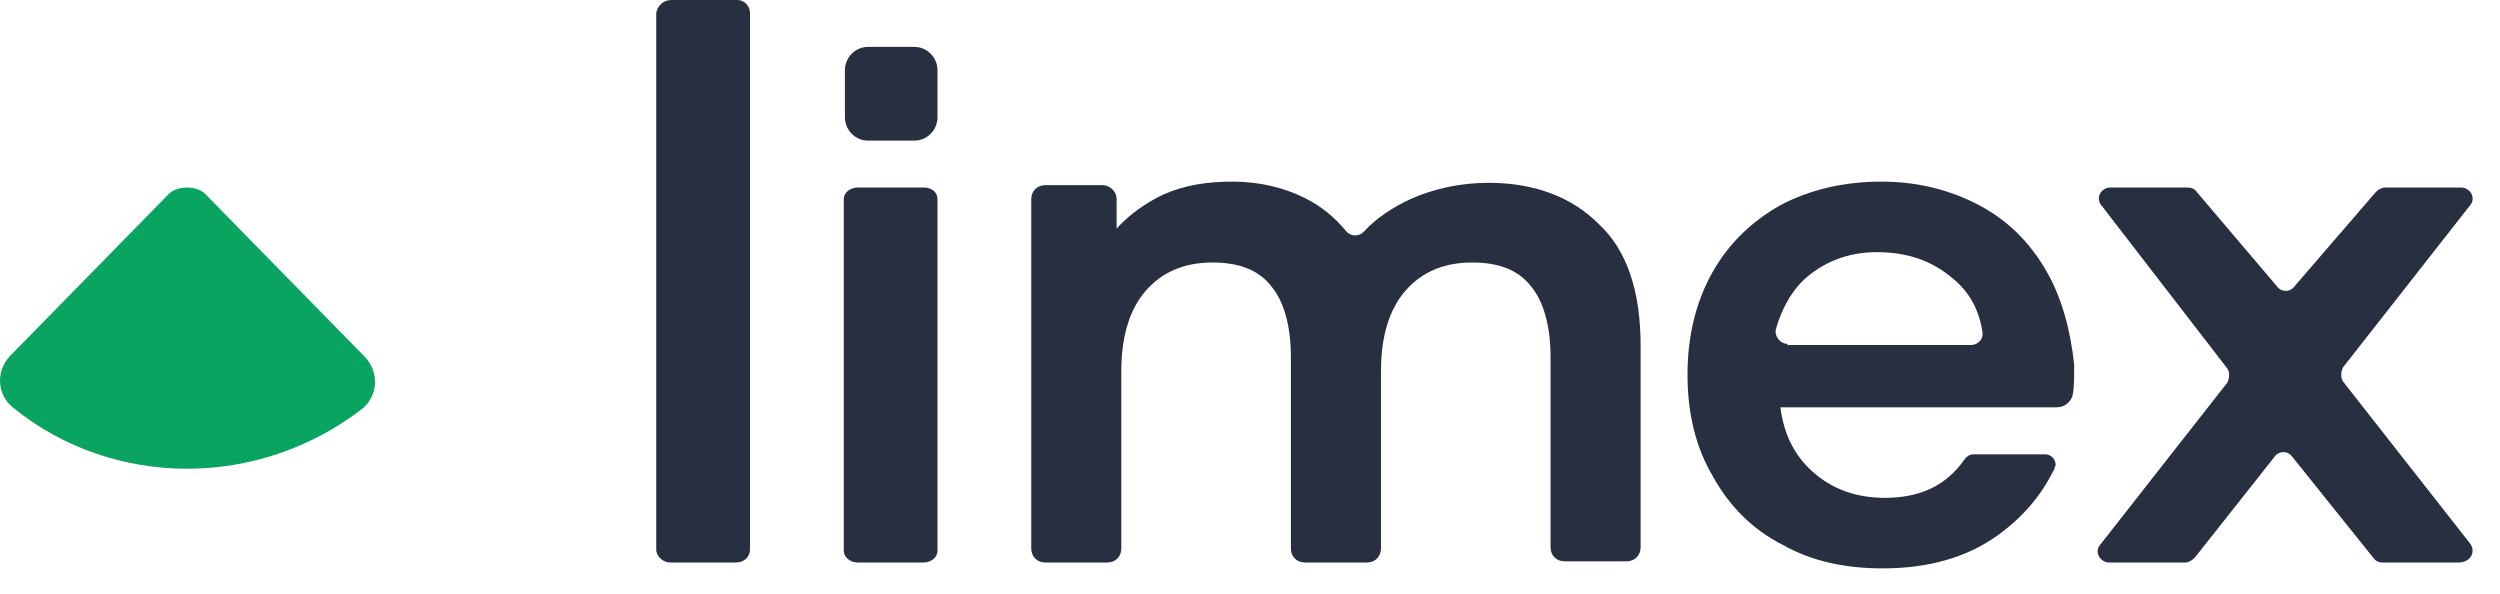 <?xml version="1.0" encoding="UTF-8"?> <svg xmlns="http://www.w3.org/2000/svg" width="80" height="19" viewBox="0 0 80 19" fill="none"> <path d="M24 0.412V17.587C24 17.812 23.815 18 23.556 18H21.444C21.222 18 21 17.812 21 17.587V0.412C21.037 0.188 21.222 0 21.482 0H23.593C23.815 0 24 0.188 24 0.412Z" fill="#272F40"></path> <path d="M29.556 6H27.444C27.222 6 27 6.15 27 6.375V17.625C27 17.812 27.185 18 27.444 18H29.556C29.778 18 30 17.85 30 17.625V6.375C30 6.15 29.815 6 29.556 6Z" fill="#272F40"></path> <path d="M29.259 1.5H27.778C27.37 1.5 27.037 1.837 27.037 2.25V3.75C27.037 4.162 27.37 4.5 27.778 4.5H29.259C29.667 4.5 30 4.162 30 3.75V2.25C30 1.837 29.667 1.5 29.259 1.5Z" fill="#272F40"></path> <path d="M52.5 11.062V17.512C52.5 17.775 52.313 17.962 52.051 17.962H50.067C49.805 17.962 49.618 17.775 49.618 17.512V11.438C49.618 10.425 49.394 9.637 48.982 9.15C48.57 8.625 47.934 8.4 47.11 8.4C46.212 8.4 45.501 8.7 44.977 9.3C44.453 9.9 44.191 10.762 44.191 11.887V17.55C44.191 17.812 44.004 18 43.742 18H41.758C41.496 18 41.309 17.812 41.309 17.55V11.438C41.309 10.425 41.084 9.637 40.673 9.15C40.261 8.625 39.625 8.4 38.801 8.4C37.903 8.4 37.192 8.7 36.668 9.3C36.144 9.9 35.882 10.762 35.882 11.887V17.55C35.882 17.812 35.695 18 35.433 18H33.449C33.187 18 33 17.812 33 17.55V6.375C33 6.112 33.187 5.925 33.449 5.925H35.283C35.508 5.925 35.732 6.112 35.732 6.375V7.312C36.144 6.862 36.668 6.487 37.229 6.225C37.903 5.925 38.614 5.812 39.438 5.812C40.298 5.812 41.084 6 41.758 6.338C42.282 6.6 42.694 6.938 43.068 7.388C43.218 7.575 43.48 7.575 43.63 7.425C44.041 6.975 44.565 6.638 45.127 6.375C45.875 6.037 46.736 5.85 47.634 5.85C49.094 5.85 50.292 6.3 51.153 7.162C52.051 7.987 52.5 9.3 52.5 11.062Z" fill="#272F40"></path> <path d="M65.483 8.671C64.963 7.768 64.257 7.054 63.328 6.565C62.399 6.076 61.358 5.812 60.206 5.812C58.98 5.812 57.902 6.076 56.973 6.565C56.044 7.091 55.301 7.806 54.78 8.746C54.26 9.687 54 10.777 54 11.981C54 13.223 54.26 14.313 54.818 15.254C55.338 16.194 56.081 16.946 57.047 17.435C57.976 17.962 59.054 18.188 60.243 18.188C61.693 18.188 62.919 17.849 63.922 17.134C64.703 16.57 65.297 15.893 65.706 15.066C65.706 15.066 65.743 15.028 65.743 14.99C65.743 14.953 65.78 14.915 65.78 14.877C65.78 14.689 65.632 14.539 65.446 14.539H63.142C63.03 14.539 62.919 14.614 62.845 14.727C62.287 15.517 61.47 15.931 60.318 15.931C59.426 15.931 58.645 15.667 58.014 15.103C57.419 14.577 57.084 13.899 56.973 13.034H65.818C66.078 13.034 66.301 12.846 66.338 12.583C66.375 12.32 66.375 12.019 66.375 11.68C66.263 10.627 66.003 9.574 65.483 8.671ZM57.196 11.003C56.973 11.003 56.787 10.777 56.824 10.552C57.01 9.875 57.345 9.273 57.828 8.859C58.459 8.333 59.203 8.069 60.057 8.069C61.024 8.069 61.804 8.333 62.473 8.897C63.03 9.348 63.328 9.912 63.439 10.627C63.476 10.853 63.291 11.041 63.068 11.041H57.196V11.003Z" fill="#272F40"></path> <path d="M79.05 17.402L74.975 12.206C74.901 12.094 74.901 11.906 74.975 11.757L79.05 6.561C79.237 6.336 79.05 6 78.751 6H76.321C76.209 6 76.097 6.075 76.022 6.15L73.443 9.14C73.293 9.364 72.994 9.364 72.844 9.14L70.302 6.15C70.228 6.037 70.116 6 70.004 6H67.536C67.237 6 67.05 6.336 67.237 6.561L71.275 11.794C71.349 11.906 71.349 12.094 71.275 12.243L67.2 17.439C67.013 17.664 67.2 18 67.499 18H69.929C70.041 18 70.153 17.925 70.228 17.851L72.77 14.636C72.919 14.411 73.218 14.411 73.368 14.636L75.947 17.851C76.022 17.963 76.134 18 76.246 18H78.676C79.05 18 79.237 17.664 79.05 17.402Z" fill="#272F40"></path> <path d="M11.656 11.4L6.623 6.263C6.472 6.075 6.209 6 5.984 6C5.759 6 5.496 6.075 5.345 6.263L0.312 11.4C-0.139 11.887 -0.101 12.637 0.425 13.05C2.04 14.363 4.031 15 5.984 15C7.937 15 9.928 14.363 11.581 13.088C12.107 12.675 12.144 11.887 11.656 11.4Z" fill="#0AA461"></path> </svg> 